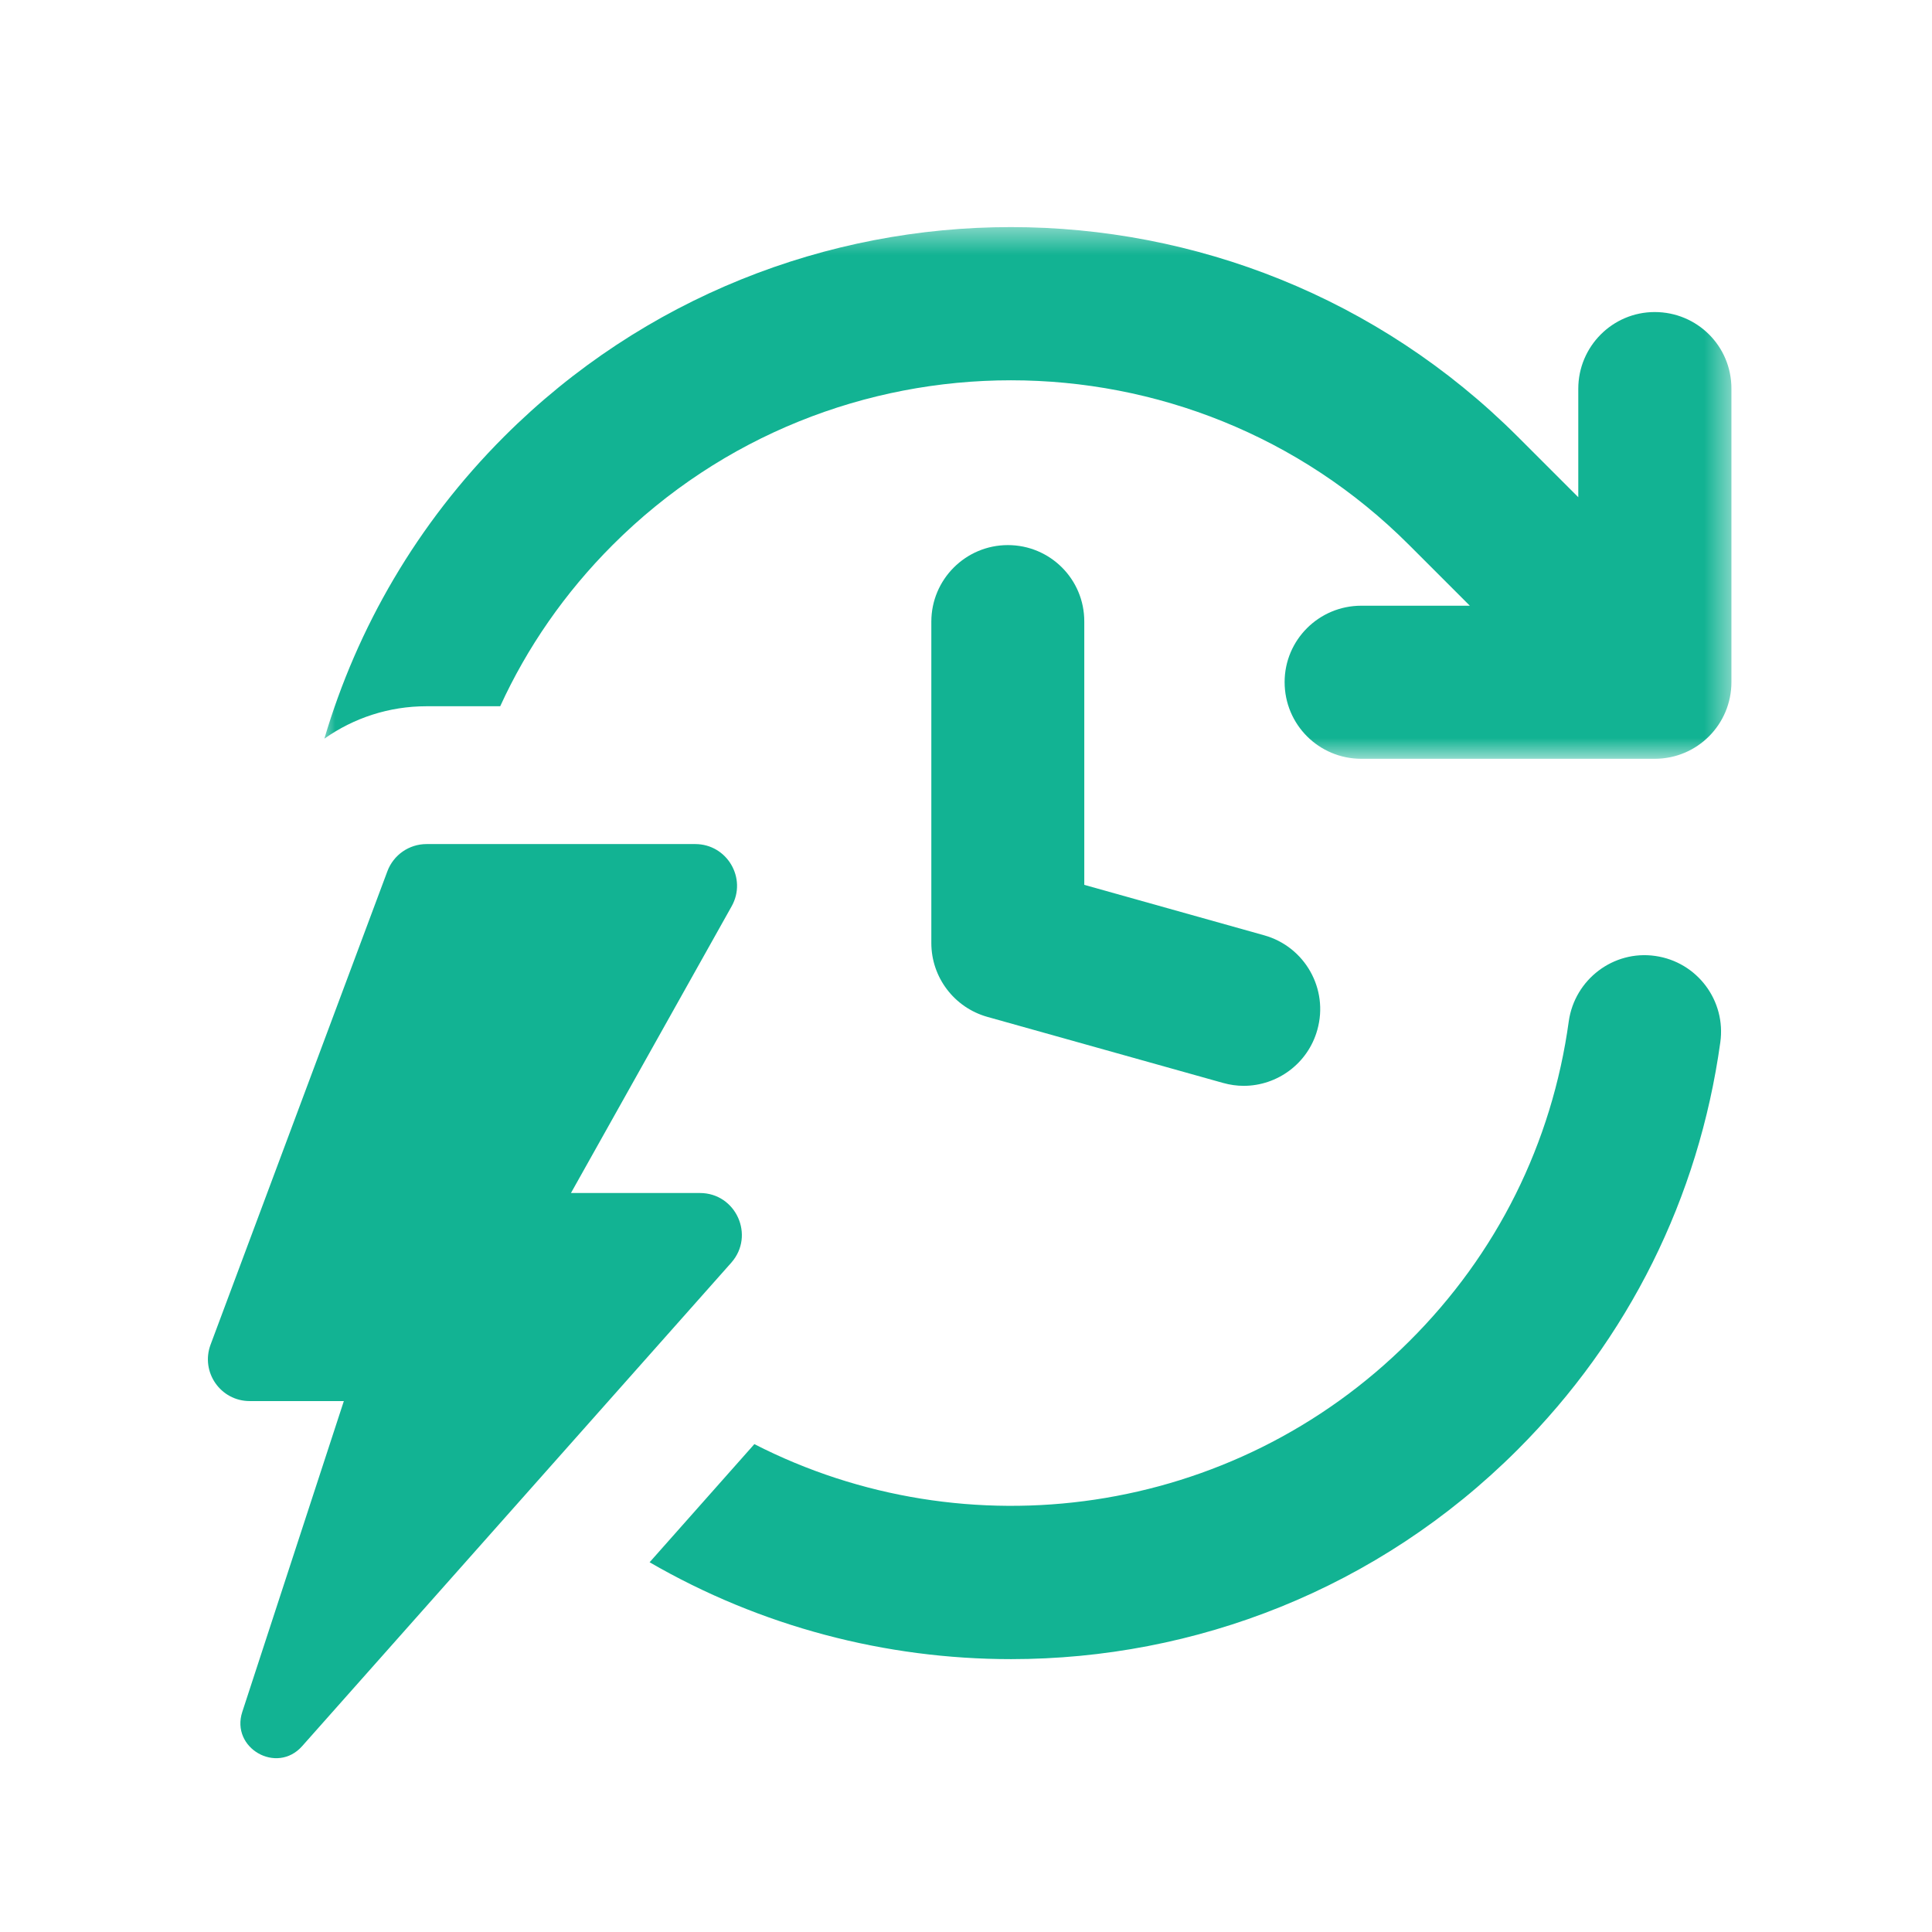 <svg width="72" height="72" viewBox="0 0 72 72" fill="none" xmlns="http://www.w3.org/2000/svg">
<path d="M61.684 35.625C60.128 35.402 58.686 36.501 58.464 38.057C57.839 42.61 55.785 46.737 52.518 49.986C45.928 56.569 36 57.861 28.113 53.818L24.209 58.221C28.359 60.624 33.014 61.831 37.681 61.831C44.517 61.831 51.346 59.236 56.554 54.029C60.693 49.89 63.305 44.64 64.11 38.85C64.332 37.294 63.251 35.847 61.684 35.625Z" fill="#12B393"/>
<mask id="mask0_2001_936" style="mask-type:luminance" maskUnits="userSpaceOnUse" x="12" y="8" width="53" height="21">
<path d="M12 8.438H64.562V28.312H12V8.438Z" fill="white"/>
</mask>
<g mask="url(#mask0_2001_936)">
<path d="M61.666 11.629C60.098 11.629 58.818 12.908 58.818 14.488V18.53L56.554 16.266C46.139 5.862 29.206 5.862 18.791 16.266C15.541 19.515 13.307 23.401 12.088 27.528C13.187 26.753 14.502 26.32 15.89 26.32H18.641C19.638 24.14 21.043 22.098 22.833 20.308C31.014 12.127 44.337 12.127 52.511 20.308L54.776 22.573H50.733C49.148 22.573 47.874 23.852 47.874 25.419C47.874 27.005 49.154 28.278 50.733 28.278H61.666C63.251 28.278 64.525 26.999 64.525 25.419V14.488C64.53 12.902 63.251 11.629 61.666 11.629Z" fill="#12B393"/>
</g>
<path d="M37.561 20.314C35.987 20.314 34.708 21.593 34.708 23.167V35.144C34.708 36.423 35.561 37.547 36.792 37.895L45.58 40.358C45.838 40.43 46.096 40.466 46.349 40.466C47.598 40.466 48.745 39.637 49.094 38.376C49.52 36.856 48.631 35.282 47.112 34.856L40.408 32.976V23.167C40.414 21.587 39.135 20.314 37.561 20.314Z" fill="#12B393"/>
<path d="M26.083 44.46H21.278L27.266 33.775C27.849 32.735 27.098 31.456 25.909 31.456H15.896C15.247 31.456 14.665 31.858 14.436 32.471L7.847 50.112C7.468 51.133 8.22 52.214 9.307 52.214H12.814L9.03 63.795C8.586 65.147 10.316 66.138 11.259 65.075L27.254 47.055C28.143 46.046 27.428 44.46 26.083 44.46Z" fill="#12B393"/>
</svg>

